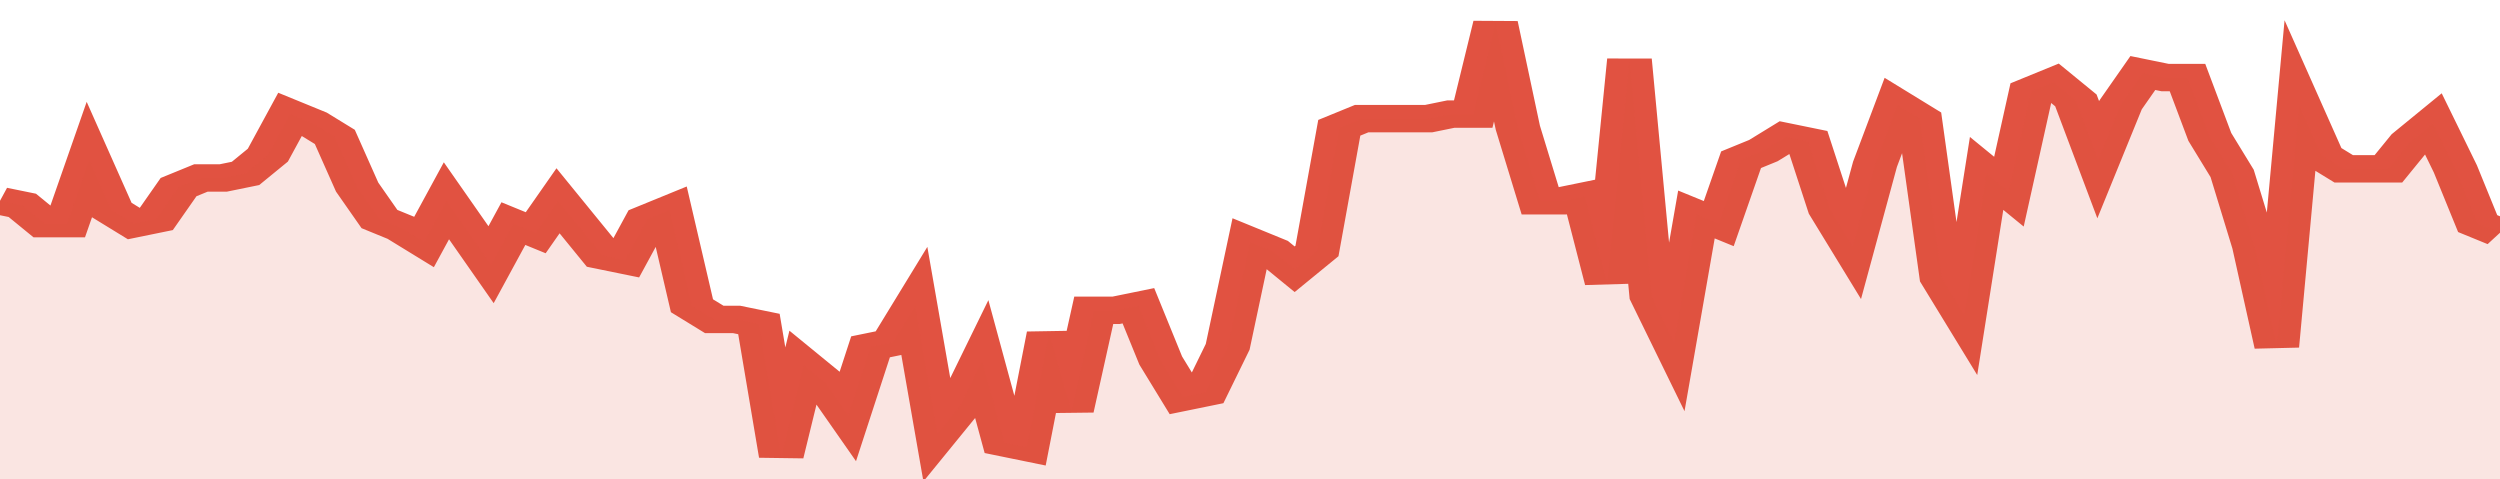 <svg xmlns="http://www.w3.org/2000/svg" viewBox="0 0 336 105" width="120" height="23" preserveAspectRatio="none">
				 <polyline fill="none" stroke="#E15241" stroke-width="6" points="0, 44 3, 45 6, 49 9, 49 12, 35 15, 46 18, 49 21, 48 24, 41 27, 39 30, 39 33, 38 36, 34 39, 25 42, 27 45, 30 48, 41 51, 48 54, 50 57, 53 60, 44 63, 51 66, 58 69, 49 72, 51 75, 44 78, 50 81, 56 84, 57 87, 48 90, 46 93, 67 96, 70 99, 70 102, 71 105, 100 108, 80 111, 84 114, 91 117, 76 120, 75 123, 67 126, 95 129, 89 132, 79 135, 97 138, 98 141, 73 144, 90 147, 68 150, 68 153, 67 156, 79 159, 87 162, 86 165, 76 168, 53 171, 55 174, 59 177, 55 180, 28 183, 26 186, 26 189, 26 192, 26 195, 25 198, 25 201, 5 204, 28 207, 44 210, 44 213, 43 216, 62 219, 13 222, 65 225, 75 228, 47 231, 49 234, 35 237, 33 240, 30 243, 31 246, 46 249, 54 252, 36 255, 23 258, 26 261, 61 264, 69 267, 38 270, 42 273, 20 276, 18 279, 22 282, 35 285, 23 288, 16 291, 17 294, 17 297, 30 300, 38 303, 54 306, 76 309, 23 312, 34 315, 37 318, 37 321, 37 324, 31 327, 27 330, 37 333, 49 336, 51 336, 51 "> </polyline>
				 <polygon fill="#E15241" opacity="0.15" points="0, 105 0, 44 3, 45 6, 49 9, 49 12, 35 15, 46 18, 49 21, 48 24, 41 27, 39 30, 39 33, 38 36, 34 39, 25 42, 27 45, 30 48, 41 51, 48 54, 50 57, 53 60, 44 63, 51 66, 58 69, 49 72, 51 75, 44 78, 50 81, 56 84, 57 87, 48 90, 46 93, 67 96, 70 99, 70 102, 71 105, 100 108, 80 111, 84 114, 91 117, 76 120, 75 123, 67 126, 95 129, 89 132, 79 135, 97 138, 98 141, 73 144, 90 147, 68 150, 68 153, 67 156, 79 159, 87 162, 86 165, 76 168, 53 171, 55 174, 59 177, 55 180, 28 183, 26 186, 26 189, 26 192, 26 195, 25 198, 25 201, 5 204, 28 207, 44 210, 44 213, 43 216, 62 219, 13 222, 65 225, 75 228, 47 231, 49 234, 35 237, 33 240, 30 243, 31 246, 46 249, 54 252, 36 255, 23 258, 26 261, 61 264, 69 267, 38 270, 42 273, 20 276, 18 279, 22 282, 35 285, 23 288, 16 291, 17 294, 17 297, 30 300, 38 303, 54 306, 76 309, 23 312, 34 315, 37 318, 37 321, 37 324, 31 327, 27 330, 37 333, 49 336, 51 336, 105 "></polygon>
			</svg>